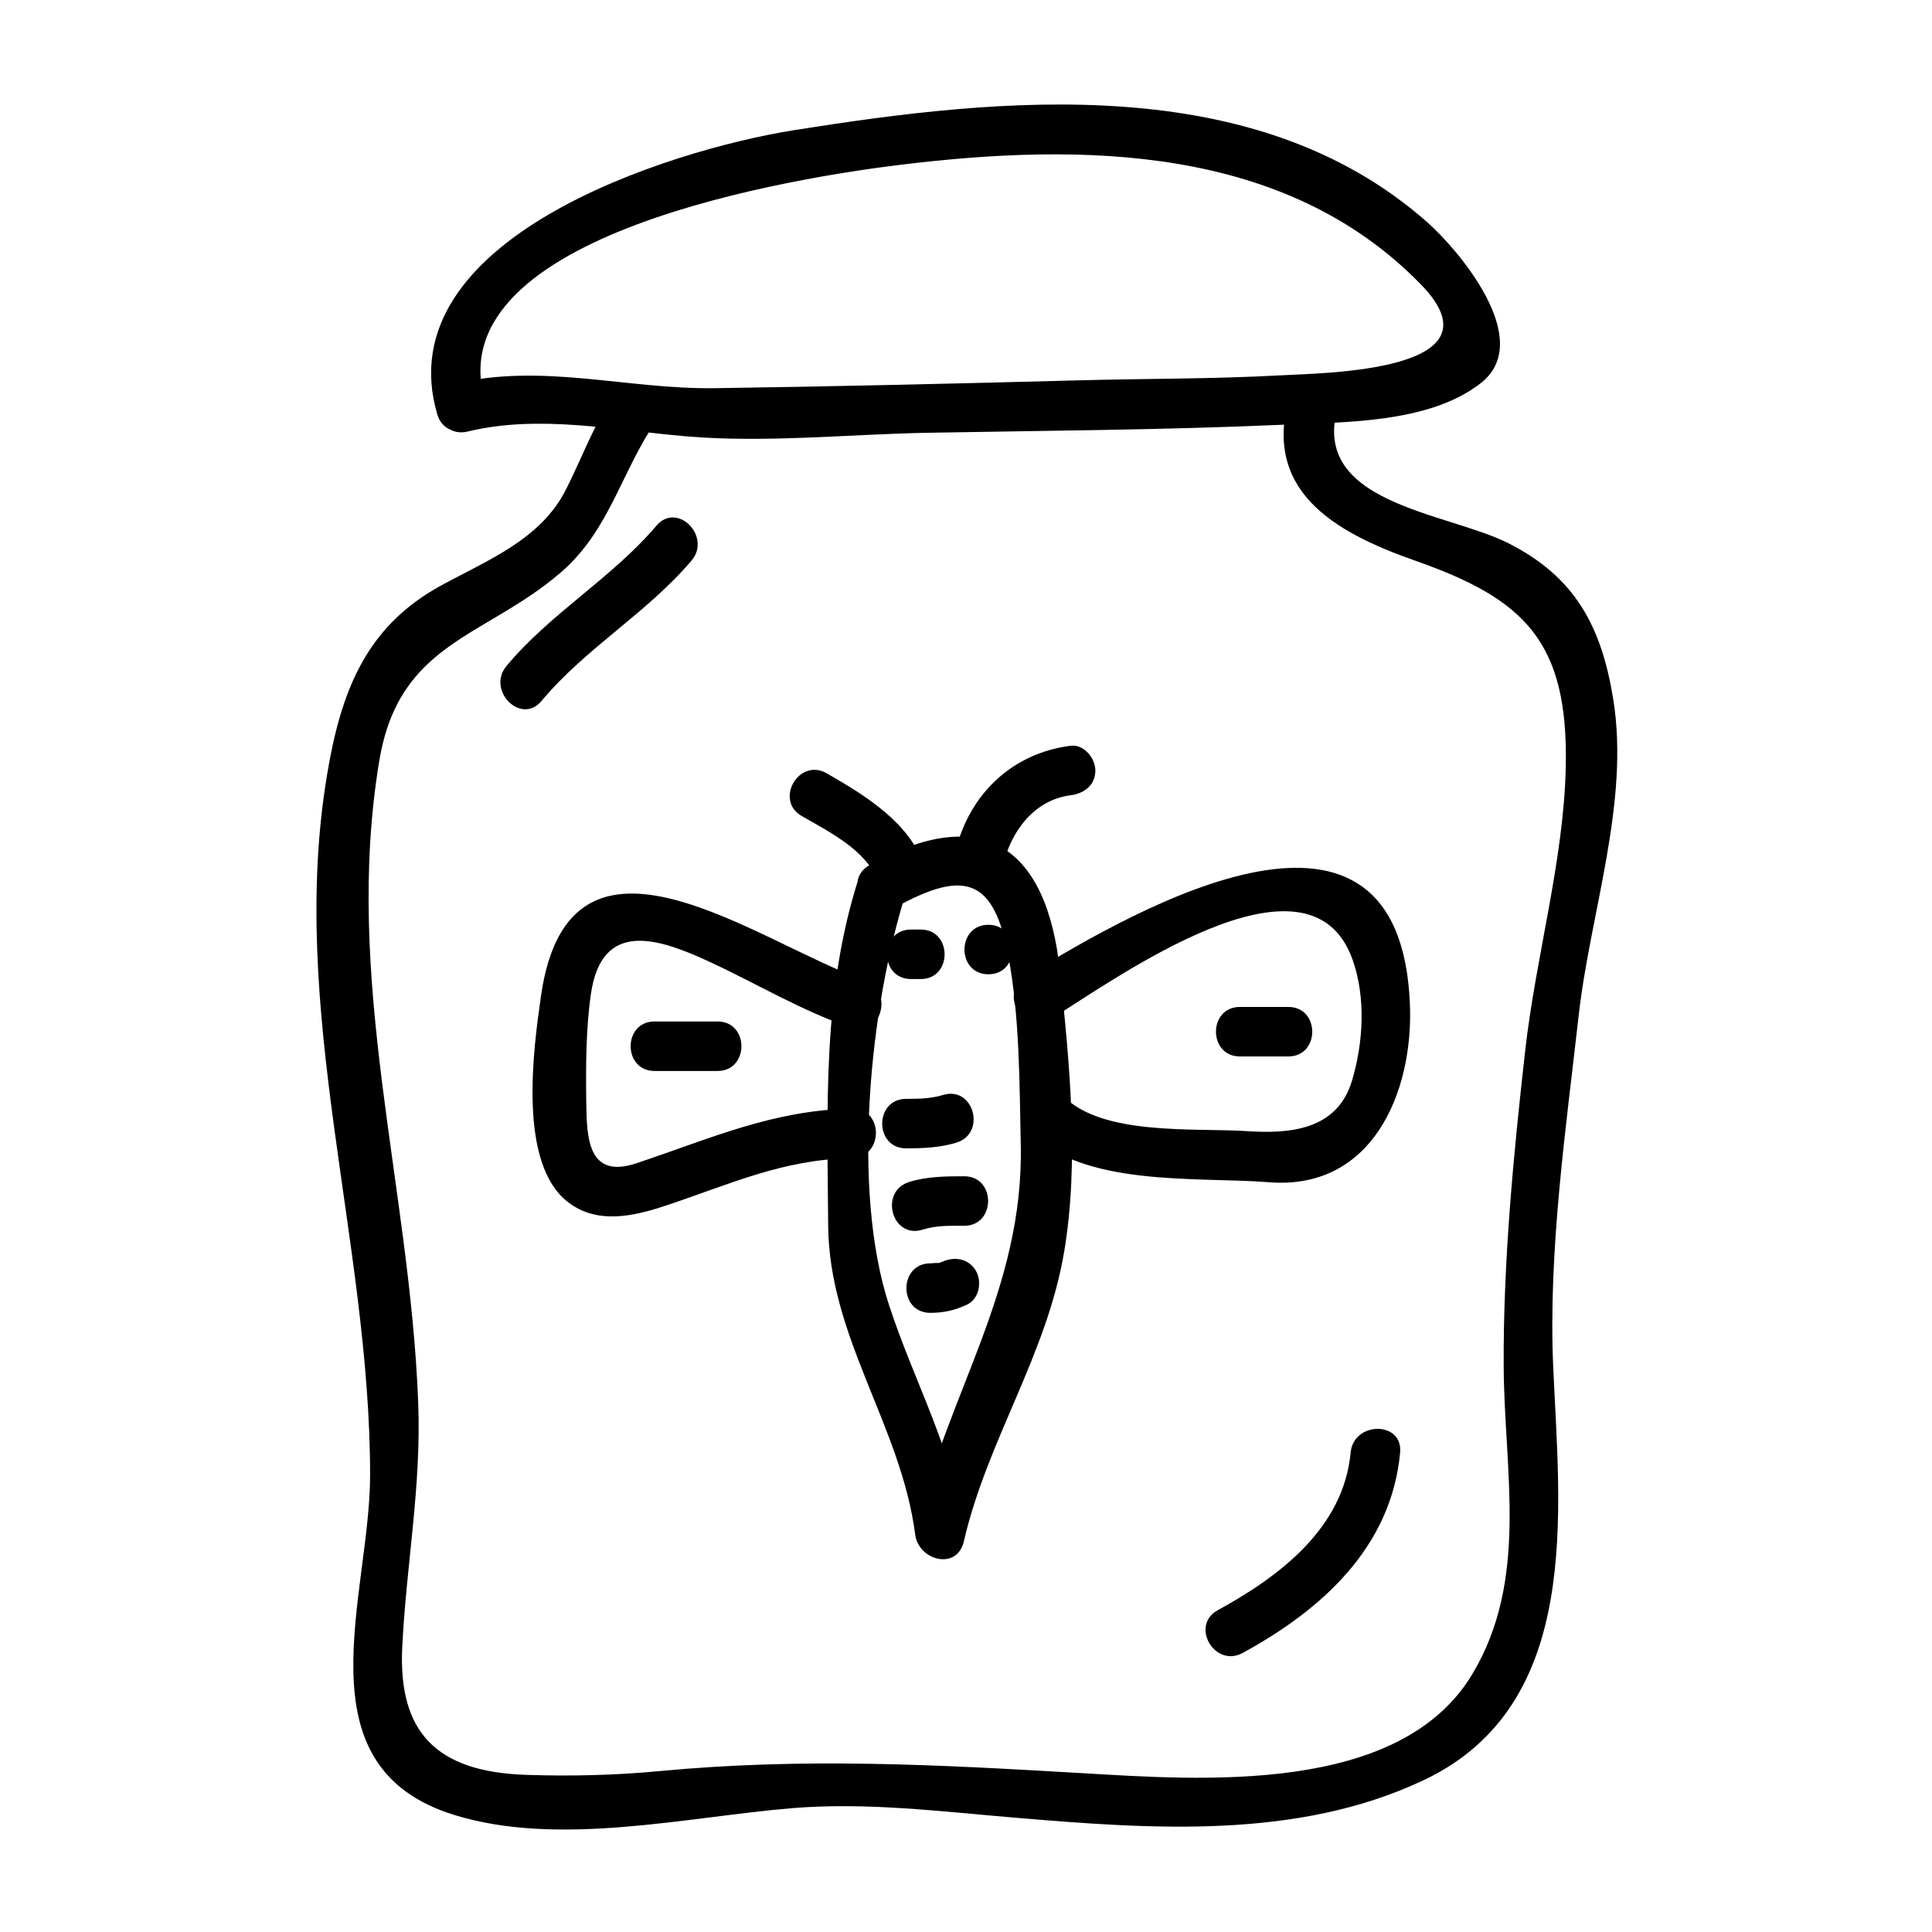 <?xml version="1.0" encoding="UTF-8"?>
<!-- Uploaded to: ICON Repo, www.svgrepo.com, Generator: ICON Repo Mixer Tools -->
<svg fill="#000000" width="800px" height="800px" version="1.1" viewBox="144 144 512 512" xmlns="http://www.w3.org/2000/svg">
 <g>
  <path d="m267.94 258.36c18.934-4.586 38.781-0.352 57.859 1.27 21.133 1.793 43.055-0.555 64.246-0.945 31.059-0.566 62.199-0.73 93.234-2.098 16.598-0.734 39.387-0.262 53.172-11.078 14.586-11.449-6.199-35.551-14.289-42.684-45.578-40.156-112.48-33.113-167.73-24.328-33.148 5.273-108.14 28.855-94.559 75.285 2.367 8.102 15.031 4.656 12.648-3.484-13.055-44.641 84.039-59.457 110.26-62.648 48.008-5.852 101.82-5.289 137.83 31.793 22.449 23.117-25.902 23.391-37.324 24.027-17.781 0.988-35.66 0.84-53.461 1.324-32.129 0.859-64.309 1.625-96.449 2.078-23.289 0.332-45.77-6.769-68.922-1.16-8.223 1.984-4.734 14.645 3.484 12.648z"/>
  <path d="m306.69 248.73c-5.281 7.672-8.535 16.773-12.738 25.066-6.68 13.203-20.844 18.699-33.125 25.41-20.195 11.035-26.586 28.59-30.191 50.359-10.301 62.184 11.402 123.22 11.445 185.27 0.016 32.043-19.285 77.344 22.379 90.172 27.688 8.527 61.34 0.523 89.41-1.82 19.68-1.645 39.543 0.887 59.145 2.523 36.043 3.019 74.809 5.93 108.39-10.004 42.137-20 35.902-71.117 34.211-109.5-1.344-30.582 3.348-62.902 6.773-93.273 3.035-26.934 13.555-56.301 9.141-83.613-3.133-19.406-10.164-32.457-27.816-41.371-16.391-8.277-53.262-10.449-44.965-36.742 2.555-8.086-10.113-11.523-12.648-3.484-8.223 26.051 11.215 37.23 32.891 44.84 28.855 10.141 40.688 21.227 39.953 54.723-0.547 24.863-7.941 50.23-10.738 75.02-3.113 27.609-5.867 56.121-5.715 83.898 0.156 27.637 6.766 56.305-8.312 81.453-19.301 32.188-72.066 28.07-103.7 26.23-38.309-2.231-73.309-4.152-111.75-0.523-11.82 1.117-23.559 1.387-35.414 0.988-23.848-0.809-33.816-11.449-32.715-33.871 1.074-21.926 5.07-42.383 4.234-64.602-2.152-57.535-19.934-112.23-10.324-170.23 5.223-31.539 27.973-32.602 48.109-49.941 12.941-11.148 16.031-26.754 25.391-40.363 4.816-6.992-6.562-13.547-11.324-6.617z"/>
  <path d="m381.04 384.62c18.93-10.605 26.422-7.484 30.207 12.891 2.996 16.168 2.914 33.449 3.266 49.824 0.828 38.461-19.484 65.938-27.727 101.66 4.293 0.578 8.59 1.164 12.883 1.742-2.844-22.059-13.23-39.988-20.062-60.867-10.039-30.637-5.047-79.246 4.449-109.18 2.566-8.086-10.102-11.52-12.648-3.484-9.504 29.941-8.141 60.438-7.934 91.492 0.199 29.75 19.355 53.18 23.074 82.031 0.875 6.781 11.074 9.582 12.883 1.742 6.172-26.734 21.945-49.332 26.566-76.648 4.074-24.098 1.422-50.066-1.07-74.234-3.422-33.234-20.562-45.074-50.508-28.309-7.383 4.141-0.773 15.477 6.621 11.336z"/>
  <path d="m373.07 403.73c-27.992-9.598-78.105-48.676-85.691 4.137-2.031 14.133-6.234 44.496 7.199 54.754 7.762 5.926 17.367 3.715 25.922 0.859 17.07-5.688 30.828-12.211 49.285-12.57 8.449-0.164 8.465-13.281 0-13.121-21.035 0.402-37.512 7.957-57.121 14.484-12.879 4.293-13.18-6.723-13.297-16.211-0.125-9.414-0.109-19.297 1.223-28.605 2.84-19.789 17.742-14.91 31.34-8.617 12.59 5.824 24.473 13.02 37.656 17.539 8.023 2.754 11.441-9.926 3.484-12.648z"/>
  <path d="m422.38 414.12c16.941-10.43 68.555-48.113 80.059-15.824 3.578 10.051 2.852 22.094-0.152 32.113-3.938 13.121-16.512 14.102-27.852 13.352-13.754-0.906-38.359 1.348-48.707-9.348-5.894-6.086-15.16 3.195-9.277 9.277 14.574 15.055 44.75 12.098 63.844 13.617 27.441 2.184 38.242-23.898 37.355-46.984-2.516-65.387-71.414-26.293-101.89-7.531-7.191 4.426-0.605 15.777 6.621 11.328z"/>
  <path d="m409.9 372.98c2.144-8.812 8.25-17.008 17.82-18.227 3.547-0.453 6.559-2.644 6.559-6.559 0-3.234-3-7.012-6.559-6.559-15.449 1.961-26.801 12.77-30.477 27.863-1.996 8.215 10.656 11.699 12.656 3.481z"/>
  <path d="m389.28 374.22c-3.973-12.098-15.723-19.266-26.188-25.281-7.348-4.231-13.949 7.109-6.621 11.324 7.012 4.035 17.438 9.168 20.164 17.438 2.625 8.004 15.293 4.582 12.645-3.481z"/>
  <path d="m390.55 491.92c3.559-0.012 6.496-0.668 9.719-2.18 3.238-1.516 4.039-6.098 2.352-8.973-1.926-3.289-5.734-3.871-8.973-2.352-0.258 0.117-0.988 0.32-1.324 0.398 1.148-0.285-1.453-0.016-1.773-0.016-8.457 0.023-8.457 13.145 0 13.121z"/>
  <path d="m388.45 469.88c3.695-1.145 6.848-1.035 11.066-1.035 8.461-0.004 8.461-13.125 0-13.121-4.887 0-9.852 0.047-14.555 1.508-8.055 2.496-4.617 15.16 3.488 12.648z"/>
  <path d="m384.14 448.33c4.481-0.004 8.969-0.195 13.281-1.508 8.078-2.449 4.633-15.113-3.484-12.648-3.242 0.988-6.43 1.035-9.797 1.035-8.465 0.004-8.465 13.125 0 13.121z"/>
  <path d="m385.43 403.46h2.555c8.461 0 8.461-13.121 0-13.121h-2.555c-8.465 0.004-8.465 13.121 0 13.121z"/>
  <path d="m405.94 402.2c8.461 0 8.461-13.121 0-13.121-8.457 0-8.457 13.121 0 13.121z"/>
  <path d="m317.47 427.82h16.668c8.461 0 8.461-13.121 0-13.121h-16.668c-8.461 0.004-8.461 13.121 0 13.121z"/>
  <path d="m472.59 423.97h12.824c8.461 0 8.461-13.121 0-13.121h-12.824c-8.461 0-8.461 13.121 0 13.121z"/>
  <path d="m501.93 528.95c-1.863 20.027-18.836 32.816-35.203 41.766-7.426 4.059-0.805 15.387 6.621 11.324 21.004-11.477 39.371-28.031 41.699-53.09 0.785-8.422-12.34-8.352-13.117 0z"/>
  <path d="m287.51 329.76c11.684-14.016 27.914-23.258 39.734-37.176 5.441-6.406-3.793-15.734-9.277-9.277-11.82 13.918-28.055 23.16-39.734 37.176-5.375 6.457 3.856 15.785 9.277 9.277z"/>
 </g>
</svg>
